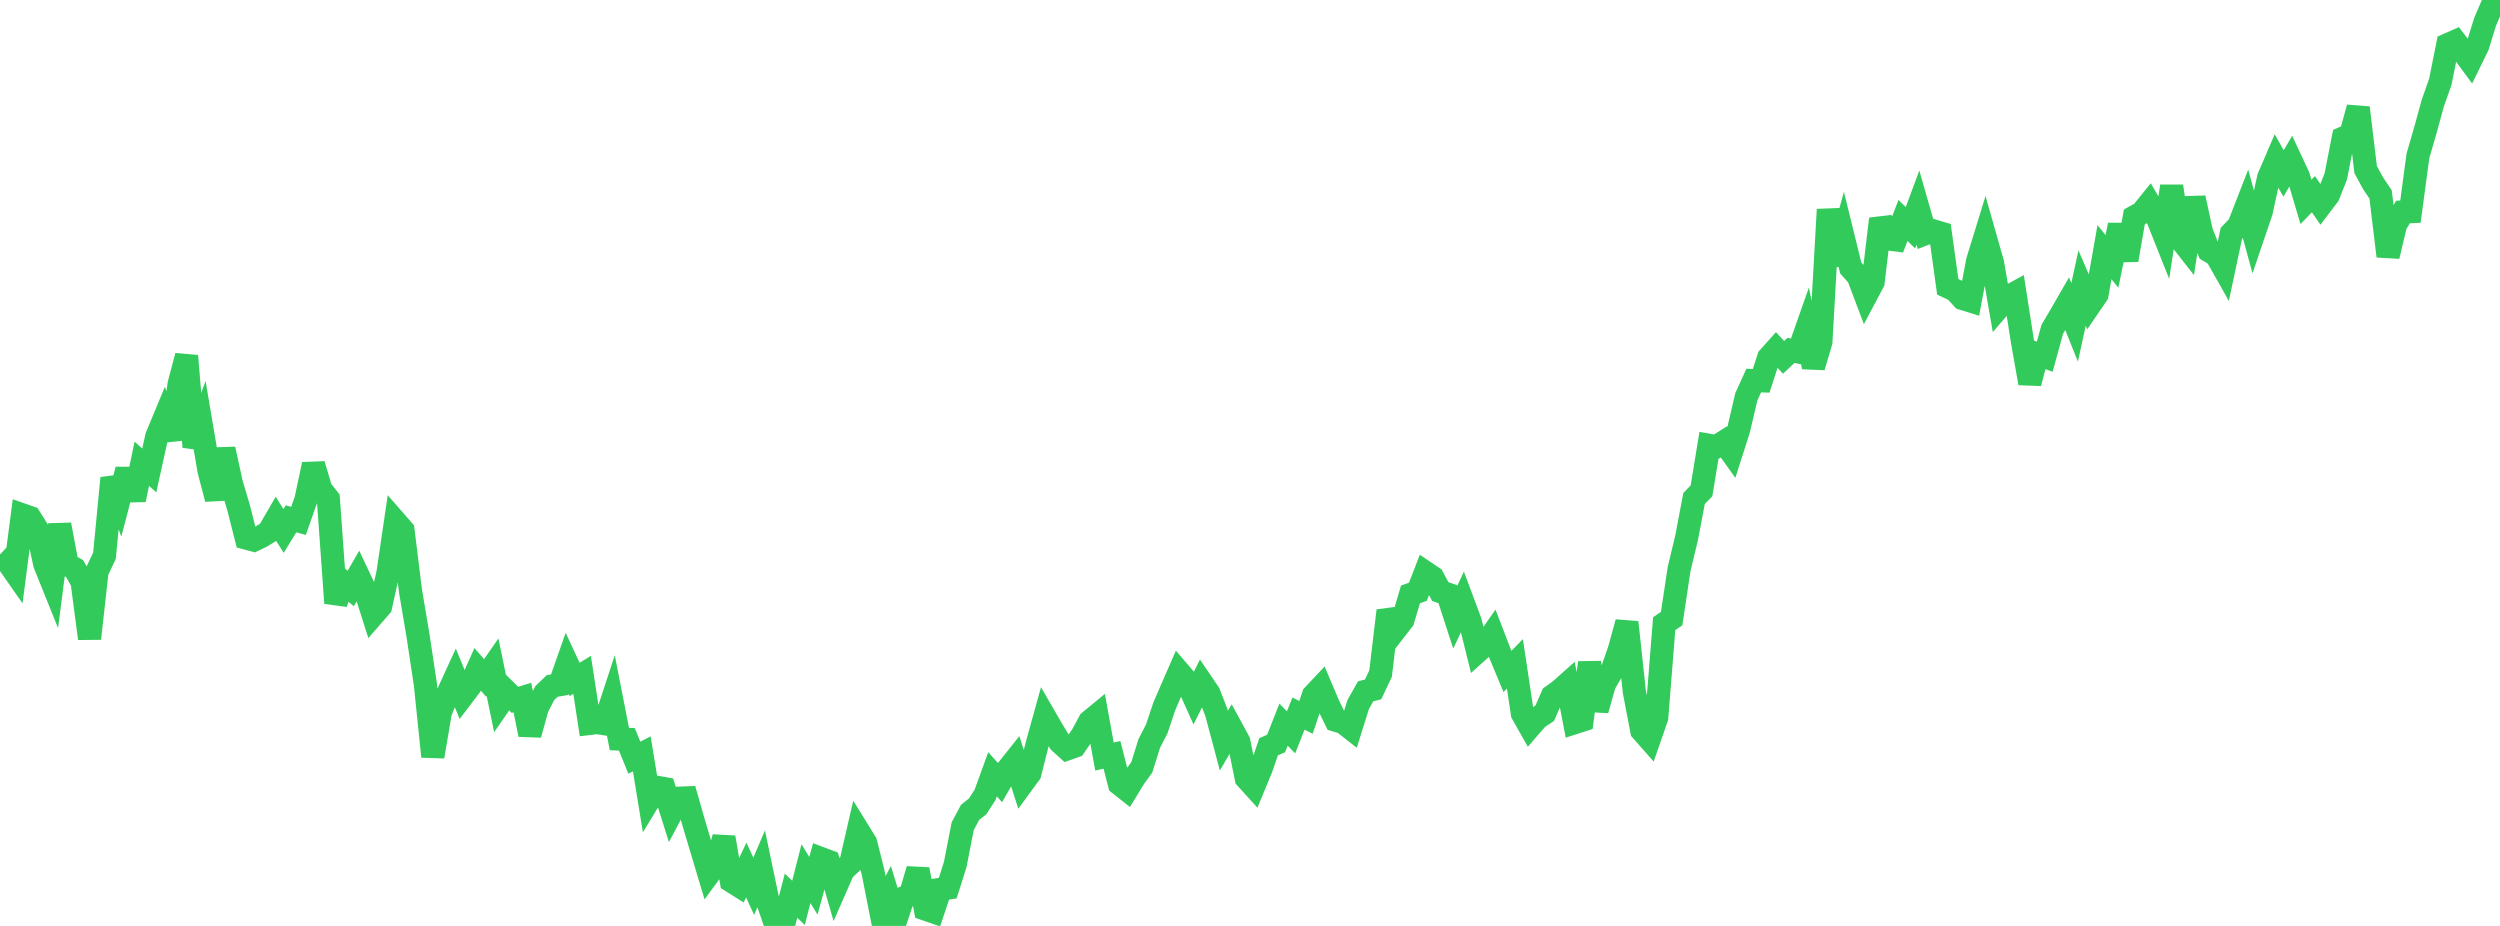 <?xml version="1.0" standalone="no"?>
<!DOCTYPE svg PUBLIC "-//W3C//DTD SVG 1.1//EN" "http://www.w3.org/Graphics/SVG/1.1/DTD/svg11.dtd">

<svg width="135" height="50" viewBox="0 0 135 50" preserveAspectRatio="none" 
  xmlns="http://www.w3.org/2000/svg"
  xmlns:xlink="http://www.w3.org/1999/xlink">


<polyline points="0.0, 29.941 0.403, 30.322 0.806, 30.9 1.209, 27.804 1.612, 27.945 2.015, 28.587 2.418, 30.464 2.821, 31.464 3.224, 28.333 3.627, 30.475 4.03, 30.705 4.433, 31.417 4.836, 34.481 5.239, 30.862 5.642, 30.011 6.045, 25.817 6.448, 26.901 6.851, 25.358 7.254, 26.988 7.657, 25.042 8.06, 25.406 8.463, 23.578 8.866, 22.608 9.269, 23.713 9.672, 20.74 10.075, 19.219 10.478, 24.132 10.881, 23.017 11.284, 25.404 11.687, 26.942 12.09, 24.252 12.493, 26.097 12.896, 27.46 13.299, 29.058 13.701, 29.167 14.104, 28.975 14.507, 28.727 14.91, 28.031 15.313, 28.671 15.716, 28.016 16.119, 28.129 16.522, 26.982 16.925, 25.079 17.328, 26.434 17.731, 26.939 18.134, 32.566 18.537, 31.437 18.94, 31.778 19.343, 31.082 19.746, 31.937 20.149, 33.207 20.552, 32.744 20.955, 30.91 21.358, 28.172 21.761, 28.633 22.164, 31.897 22.567, 34.286 22.97, 36.955 23.373, 40.853 23.776, 38.468 24.179, 37.47 24.582, 36.591 24.985, 37.575 25.388, 37.044 25.791, 36.144 26.194, 36.607 26.597, 36.028 27.0, 37.979 27.403, 37.394 27.806, 37.791 28.209, 37.668 28.612, 39.669 29.015, 38.208 29.418, 37.427 29.821, 37.04 30.224, 36.973 30.627, 35.826 31.03, 36.689 31.433, 36.441 31.836, 39.066 32.239, 39.018 32.642, 39.081 33.045, 37.852 33.448, 39.909 33.851, 39.925 34.254, 40.914 34.657, 40.709 35.06, 43.176 35.463, 42.513 35.866, 42.584 36.269, 43.862 36.672, 43.103 37.075, 43.086 37.478, 44.492 37.881, 45.842 38.284, 47.185 38.687, 46.636 39.09, 45.222 39.493, 47.578 39.896, 47.832 40.299, 46.982 40.701, 47.86 41.104, 46.914 41.507, 48.836 41.91, 50.0 42.313, 49.923 42.716, 48.367 43.119, 48.755 43.522, 47.176 43.925, 47.833 44.328, 46.36 44.731, 46.512 45.134, 47.905 45.537, 46.986 45.94, 46.617 46.343, 44.858 46.746, 45.51 47.149, 47.117 47.552, 49.164 47.955, 48.397 48.358, 49.717 48.761, 48.5 49.164, 48.318 49.567, 46.947 49.97, 49.091 50.373, 49.23 50.776, 48.023 51.179, 47.957 51.582, 46.685 51.985, 44.619 52.388, 43.863 52.791, 43.545 53.194, 42.92 53.597, 41.81 54.0, 42.259 54.403, 41.559 54.806, 41.053 55.209, 42.312 55.612, 41.761 56.015, 40.16 56.418, 38.709 56.821, 39.406 57.224, 40.071 57.627, 40.438 58.03, 40.296 58.433, 39.709 58.836, 38.962 59.239, 38.63 59.642, 40.854 60.045, 40.76 60.448, 42.332 60.851, 42.651 61.254, 41.991 61.657, 41.436 62.06, 40.145 62.463, 39.365 62.866, 38.158 63.269, 37.221 63.672, 36.299 64.075, 36.768 64.478, 37.661 64.881, 36.85 65.284, 37.445 65.687, 38.483 66.09, 39.994 66.493, 39.303 66.896, 40.043 67.299, 42.022 67.701, 42.466 68.104, 41.49 68.507, 40.323 68.91, 40.149 69.313, 39.128 69.716, 39.549 70.119, 38.533 70.522, 38.739 70.925, 37.543 71.328, 37.116 71.731, 38.066 72.134, 38.893 72.537, 39.013 72.94, 39.33 73.343, 38.044 73.746, 37.331 74.149, 37.229 74.552, 36.37 74.955, 32.978 75.358, 33.991 75.761, 33.472 76.164, 32.1 76.567, 31.952 76.97, 30.913 77.373, 31.185 77.776, 31.946 78.179, 32.085 78.582, 33.329 78.985, 32.475 79.388, 33.555 79.791, 35.18 80.194, 34.818 80.597, 34.24 81.0, 35.288 81.403, 36.259 81.806, 35.847 82.209, 38.535 82.612, 39.246 83.015, 38.781 83.418, 38.511 83.821, 37.585 84.224, 37.295 84.627, 36.937 85.03, 39.023 85.433, 38.893 85.836, 35.783 86.239, 38.344 86.642, 36.93 87.045, 36.24 87.448, 35.075 87.851, 33.607 88.254, 37.346 88.657, 39.452 89.06, 39.909 89.463, 38.749 89.866, 33.677 90.269, 33.404 90.672, 30.723 91.075, 29.051 91.478, 26.922 91.881, 26.505 92.284, 24.046 92.687, 24.117 93.09, 23.863 93.493, 24.427 93.896, 23.163 94.299, 21.436 94.701, 20.55 95.104, 20.563 95.507, 19.314 95.91, 18.863 96.313, 19.296 96.716, 18.92 97.119, 19.006 97.522, 17.86 97.925, 19.815 98.328, 18.461 98.731, 11.314 99.134, 14.287 99.537, 12.831 99.94, 14.469 100.343, 14.921 100.746, 15.989 101.149, 15.229 101.552, 11.823 101.955, 12.903 102.358, 12.953 102.761, 11.905 103.164, 12.297 103.567, 11.21 103.97, 12.617 104.373, 12.461 104.776, 12.58 105.179, 15.488 105.582, 15.679 105.985, 16.119 106.388, 16.245 106.791, 14.094 107.194, 12.785 107.597, 14.202 108.0, 16.521 108.403, 16.052 108.806, 15.83 109.209, 18.42 109.612, 20.693 110.015, 19.118 110.418, 19.26 110.821, 17.785 111.224, 17.104 111.627, 16.404 112.03, 17.407 112.433, 15.556 112.836, 16.492 113.239, 15.902 113.642, 13.616 114.045, 14.115 114.448, 12.154 114.851, 14.04 115.254, 11.715 115.657, 11.49 116.06, 10.992 116.463, 11.677 116.866, 12.691 117.269, 10.057 117.672, 12.817 118.075, 13.332 118.478, 10.689 118.881, 12.538 119.284, 13.543 119.687, 13.79 120.09, 14.504 120.493, 12.602 120.896, 12.187 121.299, 11.151 121.701, 12.626 122.104, 11.44 122.507, 9.591 122.91, 8.655 123.313, 9.367 123.716, 8.677 124.119, 9.541 124.522, 10.9 124.925, 10.488 125.328, 11.07 125.731, 10.539 126.134, 9.525 126.537, 7.453 126.94, 7.271 127.343, 5.817 127.746, 9.16 128.149, 9.902 128.552, 10.497 128.955, 13.833 129.358, 12.136 129.761, 11.448 130.164, 11.43 130.567, 8.422 130.97, 7.031 131.373, 5.562 131.776, 4.423 132.179, 2.412 132.582, 2.235 132.985, 2.763 133.388, 3.31 133.791, 2.485 134.194, 1.182 134.597, 0.24 135.0, 0.0" fill="none" stroke="#32ca5b" stroke-width="1.25"/>

</svg>